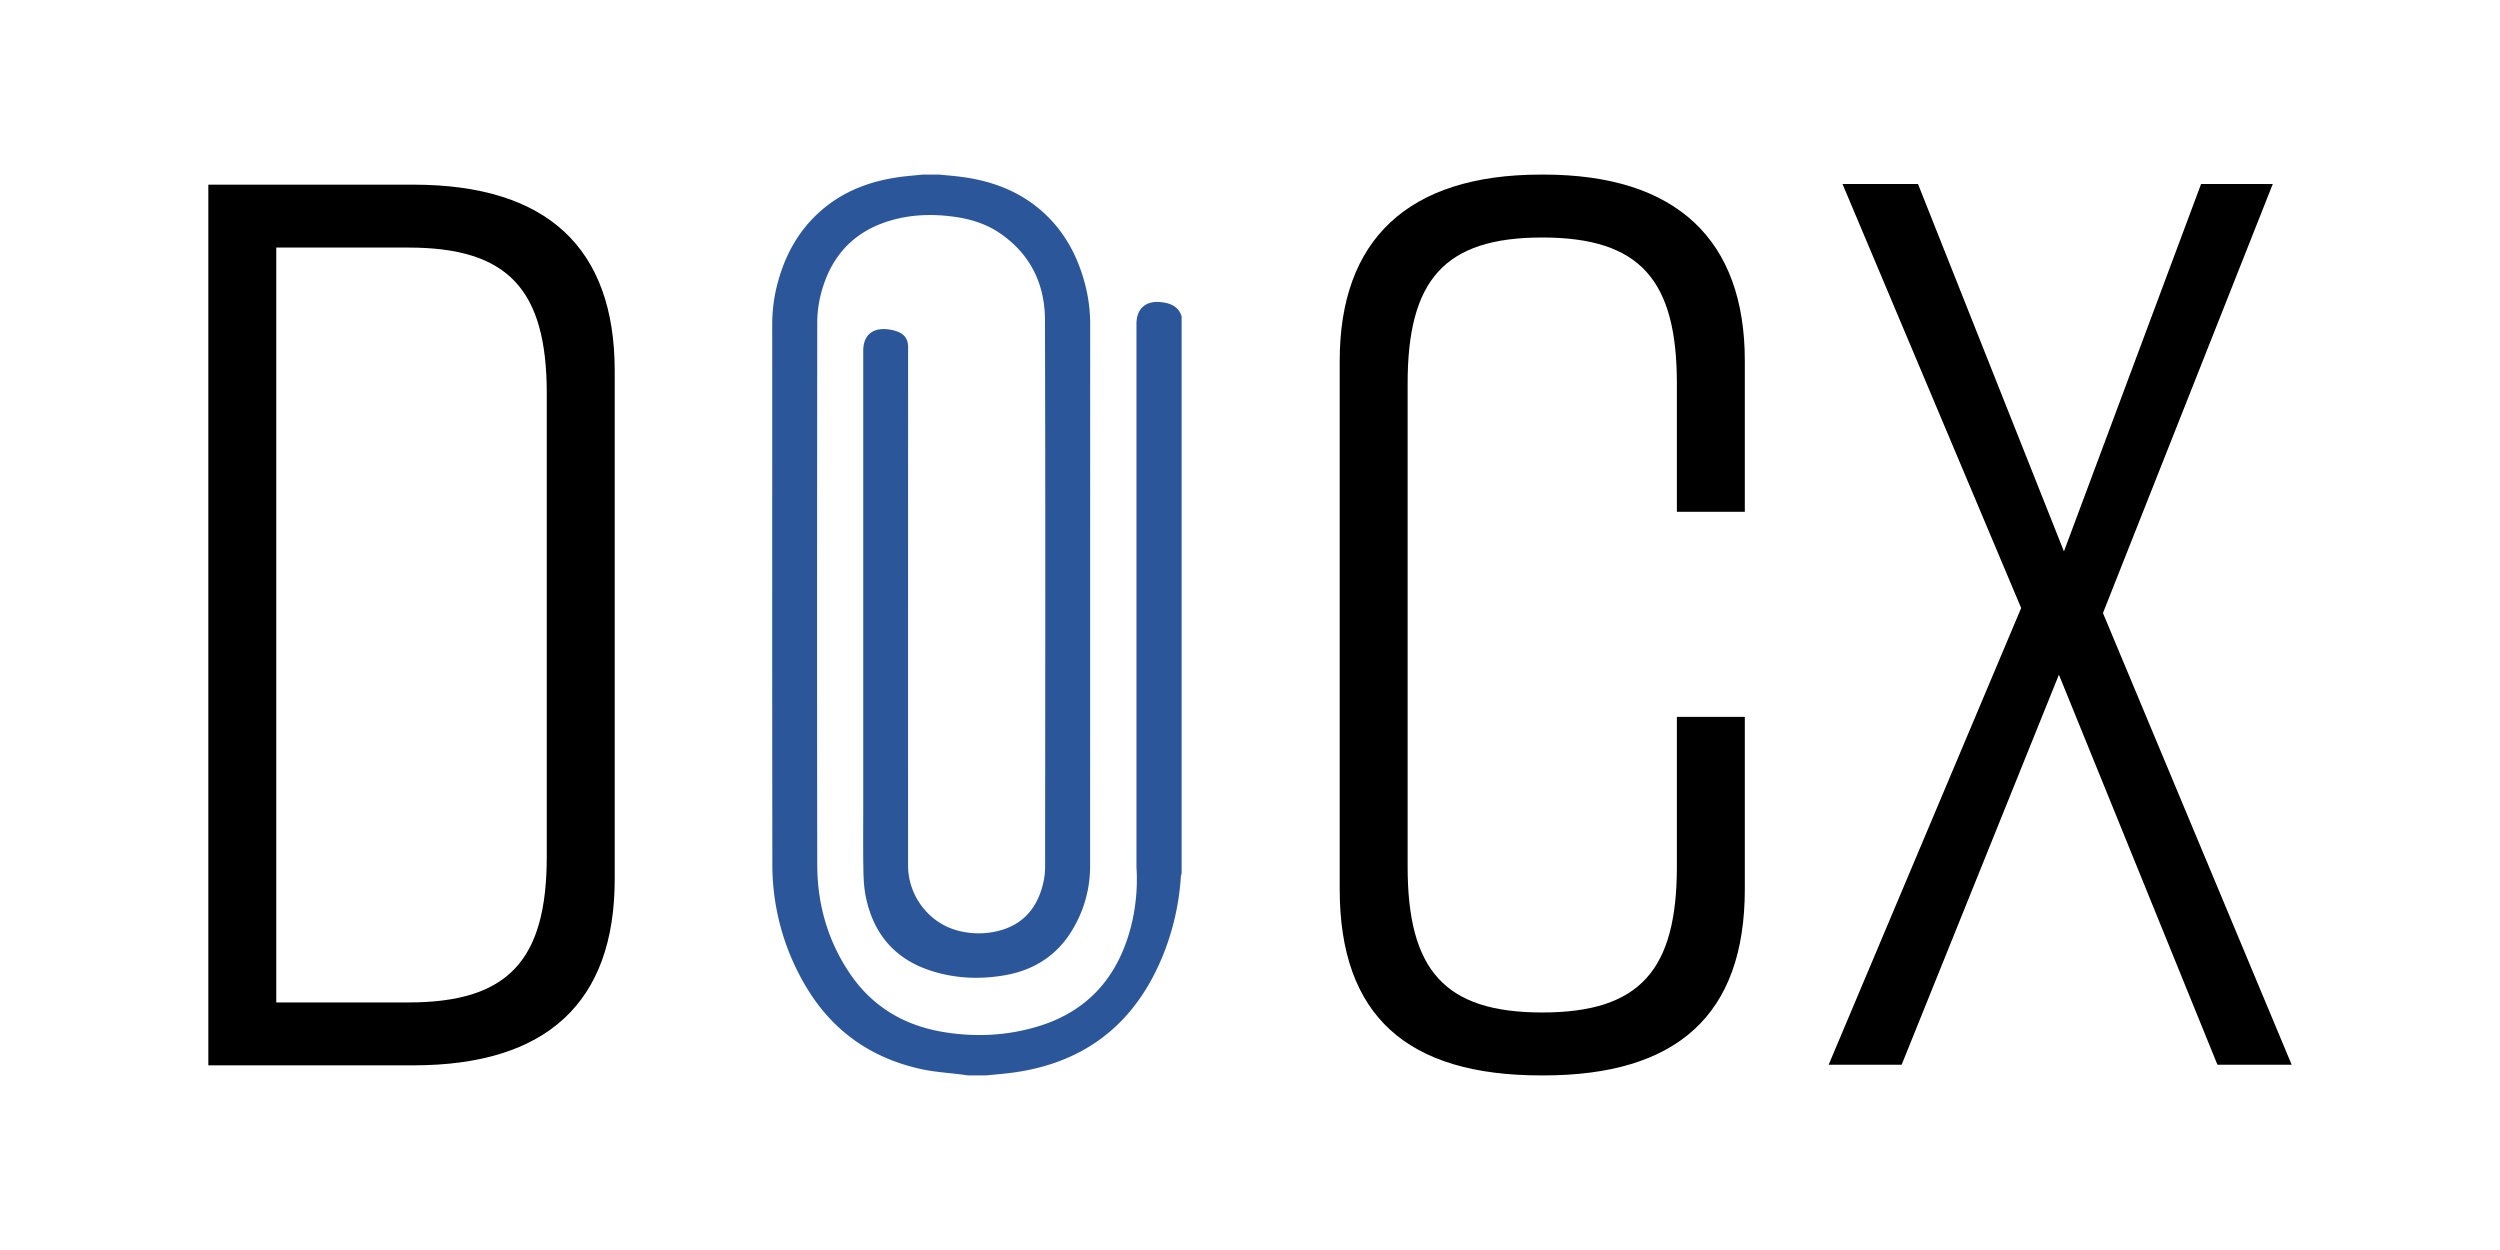 <svg version="1.1" xmlns="http://www.w3.org/2000/svg" x="0" y="0" viewBox="0 0 1200 600" xml:space="preserve">
  <style>
    .st0{fill:#2B579A;}
    @media (prefers-color-scheme: dark) {
      path { fill: #fff; }
    }
  </style>
  <path id="X" d="m1009.42 294.26 90.58 216.8h-35.63l-76.09-187.21-75.49 187.21h-35.03l92.4-219.21-85.75-203.52h36.23l70.05 176.34 65.82-176.34h34.42l-81.51 205.93z"/>
  <path id="C" d="M837.51 426.82c0 60.39-32.61 89.38-96.62 89.38h-1.21c-64.01 0-96.62-28.38-96.62-89.38V173.18c0-57.97 32.61-89.38 96.62-89.38h1.21c64.01 0 96.62 31.4 96.62 89.38v72.47H804.9v-61.6c0-49.52-17.51-70.05-64.62-70.05-47.1 0-64.62 20.53-64.62 70.05v231.89c0 49.52 17.51 70.05 64.62 70.05 47.1 0 64.62-20.53 64.62-70.05v-71.86h32.61v82.74z"/>
  <path id="O" class="st0" d="M450.95 83.82c2.71.26 5.42.49 8.13.79 15.24 1.66 29.25 6.4 40.96 16.68 10.94 9.62 17.43 21.88 20.97 35.84a76.36 76.36 0 0 1 2.28 18.8c-.03 86.6-.01 173.2-.04 259.8a58.86 58.86 0 0 1-8.11 29.93c-7.35 12.68-18.54 19.97-32.83 22.46-12.27 2.14-24.47 1.56-36.32-2.45-17.14-5.81-27.01-18.1-30.48-35.61-.87-4.4-1.03-8.99-1.1-13.51-.16-10-.05-20.01-.05-30.01V168.27c0-7.04 4.19-10.9 11.29-10.25 1.88.17 3.81.59 5.55 1.31 3.12 1.29 4.69 3.69 4.69 7.22-.03 82.93-.03 165.87-.02 248.8 0 15.01 10.45 28.32 24.92 31.6a38.74 38.74 0 0 0 20.16-.6c10.74-3.27 16.83-10.95 19.56-21.5a35.05 35.05 0 0 0 1.14-8.77c.06-87.53.19-175.06-.07-262.59-.05-17.27-7.1-31.7-21.8-41.66-6.46-4.38-13.78-6.65-21.46-7.74-10.77-1.52-21.49-1.19-31.92 2.09-17.94 5.63-28.41 18.23-32.67 36.19a56.84 56.84 0 0 0-1.45 12.93c-.08 86.6-.13 173.2 0 259.8.03 18.77 4.97 36.32 15.53 52 10.75 15.96 26 25.08 44.85 28.24 15.3 2.56 30.51 1.86 45.37-2.6 24.06-7.22 38.48-23.7 44.77-47.69a92.5 92.5 0 0 0 2.74-28.17c-.05-.87-.04-1.74-.04-2.62V155.51c0-7.45 4.58-11.41 12.11-10.44.81.1 1.61.23 2.4.42 3.53.83 6.05 2.82 7.17 6.37v267.31c-.13.56-.33 1.11-.37 1.68a121.32 121.32 0 0 1-8.14 36.58c-13.92 35.27-39.92 54.47-77.59 58.02l-7.78.74h-8.72l-2.57-.37c-6.55-.84-13.21-1.22-19.65-2.61-23.98-5.2-42.64-18.19-55.3-39.33a114.04 114.04 0 0 1-16.33-59.24c-.13-86.17-.04-172.34-.07-258.52 0-6.38.69-12.63 2.23-18.8 3.53-14.09 10.06-26.46 21.12-36.13 11.73-10.26 25.74-14.98 40.98-16.61 2.65-.28 5.3-.52 7.95-.78 2.66.02 5.33.02 8.01.02z"/>
  <path id="D" d="M295.06 178.01v243.97c0 59.18-32.61 89.38-96.62 89.38H100V88.64h98.43c64.02 0 96.63 30.19 96.63 89.37zm-99.04-59.18h-63.41v362.34h63.41c47.71 0 66.43-19.93 66.43-70.05V188.88c0-50.12-18.72-70.05-66.43-70.05z"/>
</svg>
